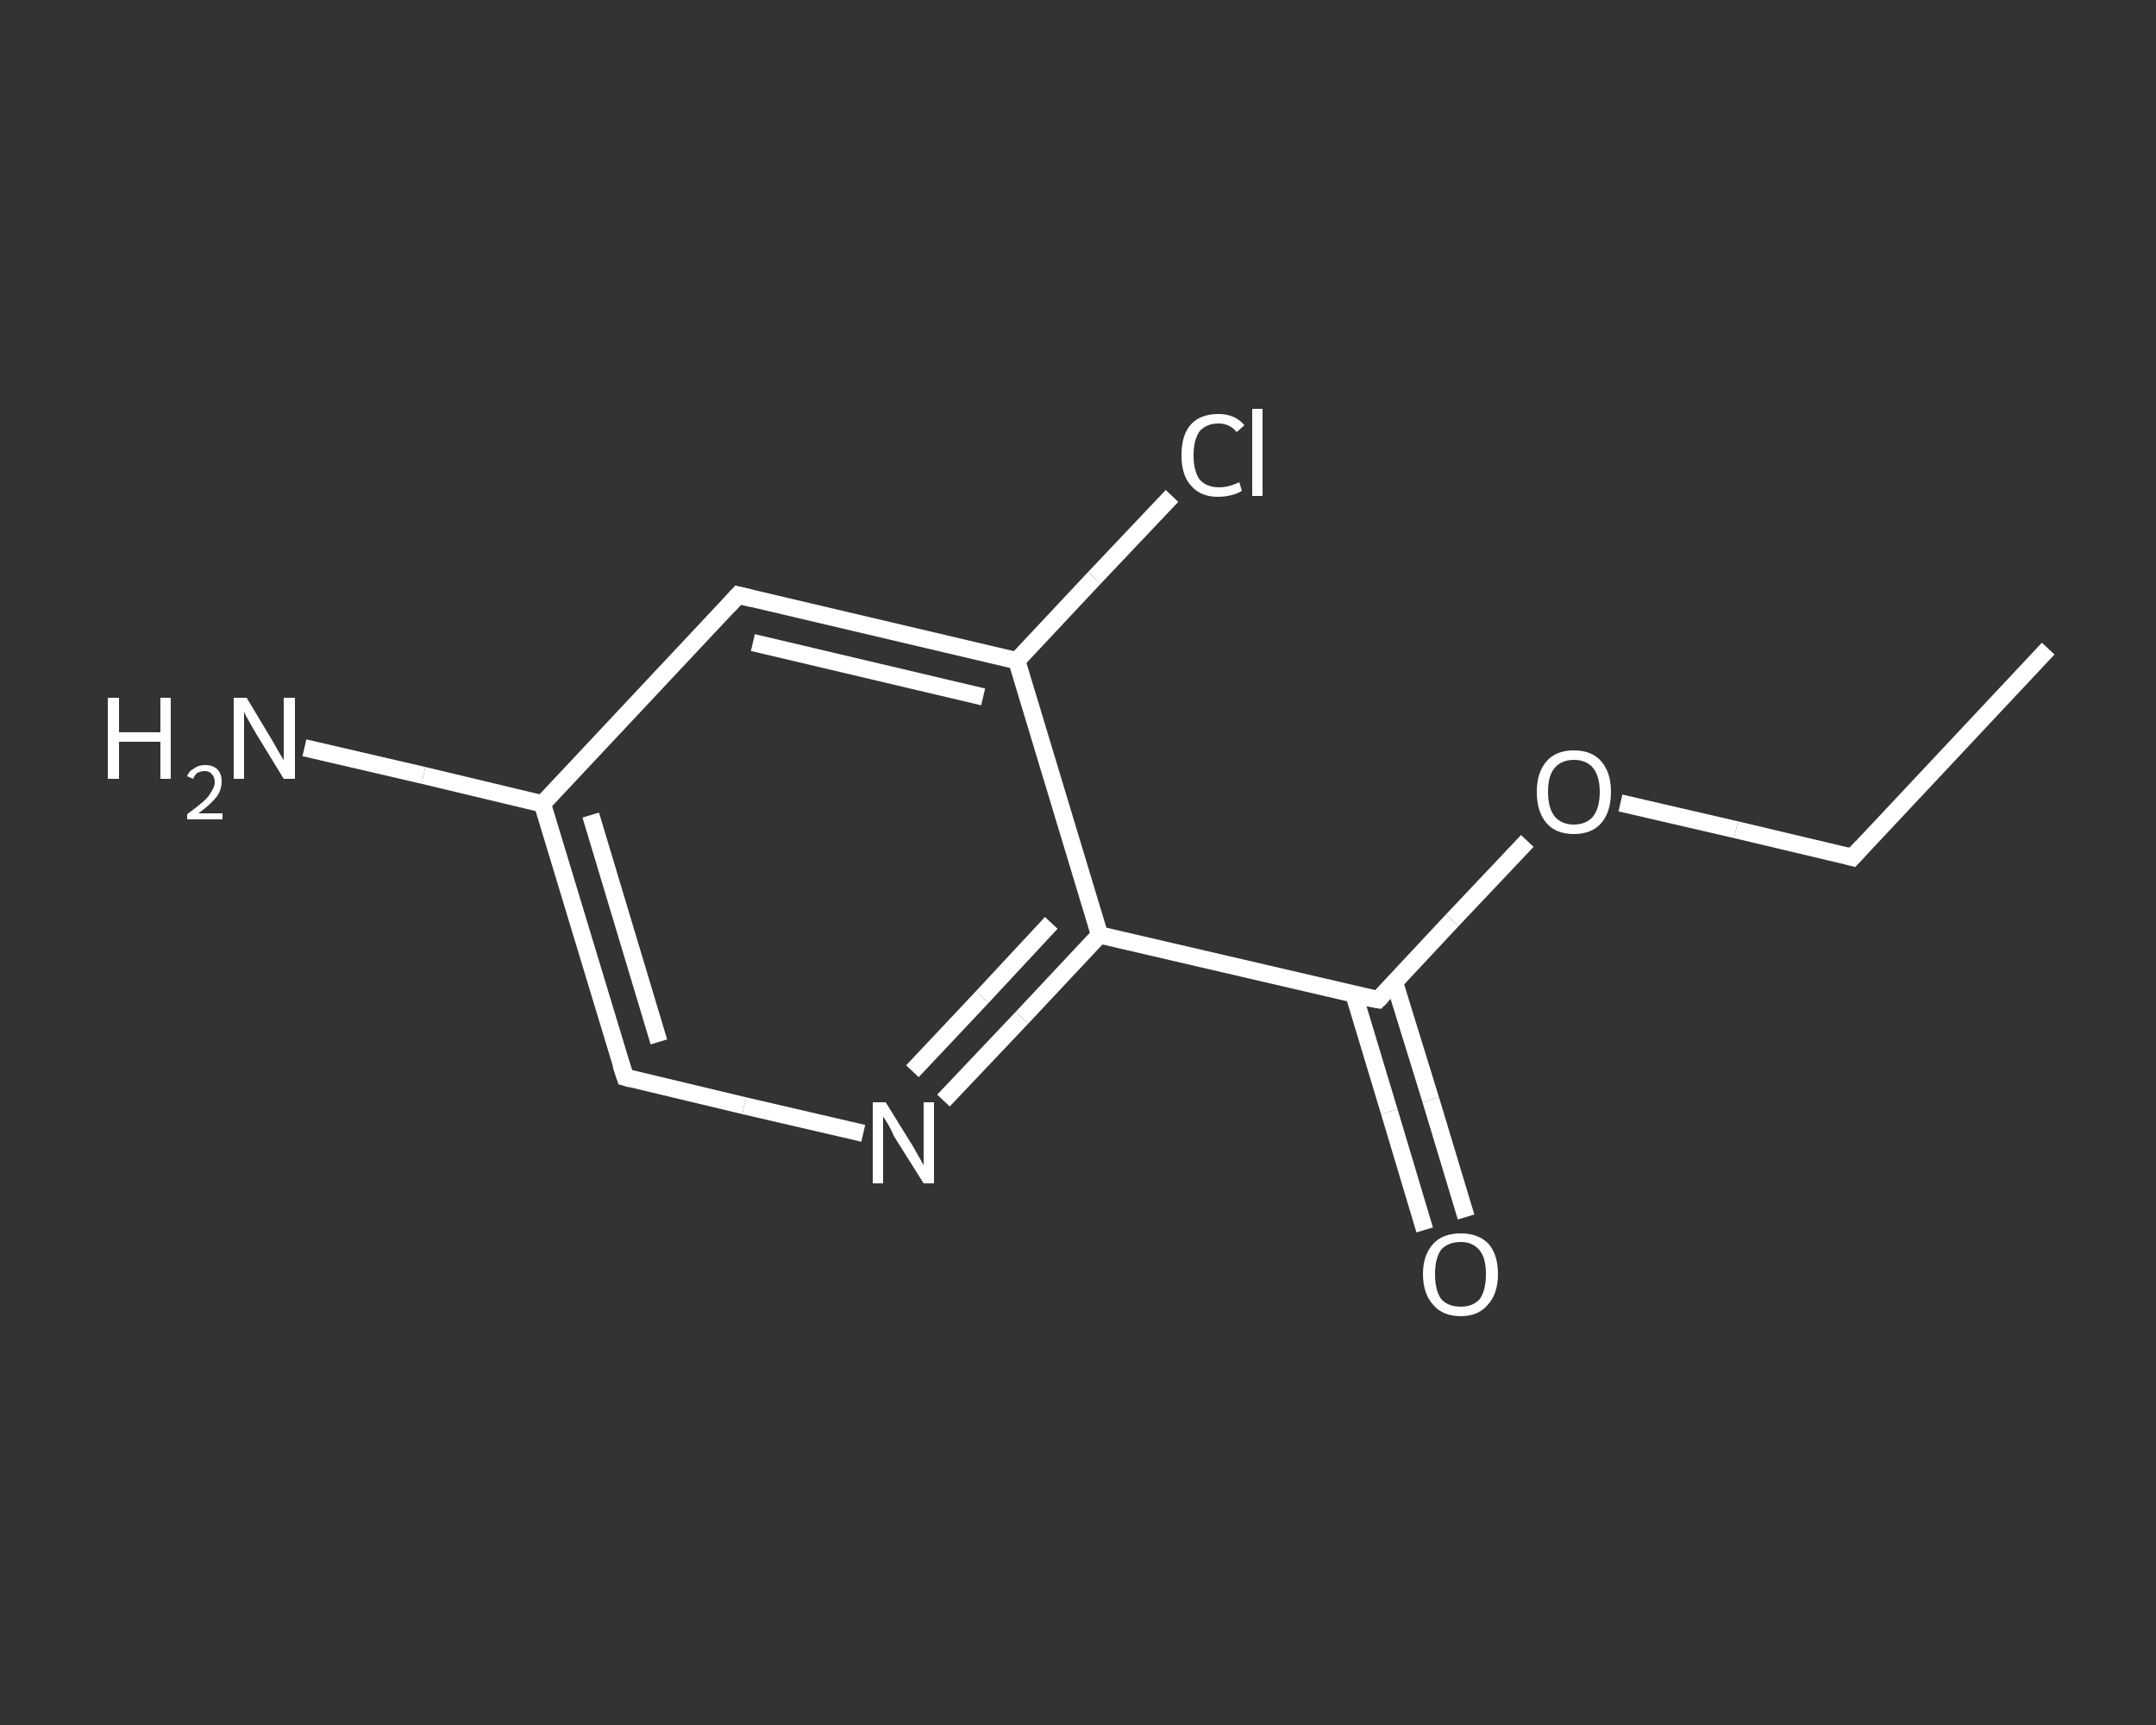 <?xml version='1.0' encoding='iso-8859-1'?>
<svg version='1.1' baseProfile='full'
              xmlns='http://www.w3.org/2000/svg'
                      xmlns:rdkit='http://www.rdkit.org/xml'
                      xmlns:xlink='http://www.w3.org/1999/xlink'
                  xml:space='preserve'
width='250px' height='200px' viewBox='0 0 250 200'>
<rect x="0" y="0" width="250" height="200" fill="#333333" stroke="none"/>
<!-- END OF HEADER -->
<rect style='opacity:1.0;fill:transparent;stroke:none' width='250.0' height='200.0' x='0.0' y='0.0'> </rect>
<path class='bond-0 atom-0 atom-1' d='M 237.5,75.2 L 214.8,99.4' style='fill:none;fill-rule:evenodd;stroke:#FFFFFF;stroke-width:2.0px;stroke-linecap:butt;stroke-linejoin:miter;stroke-opacity:1' />
<path class='bond-1 atom-1 atom-2' d='M 214.8,99.4 L 201.3,96.2' style='fill:none;fill-rule:evenodd;stroke:#FFFFFF;stroke-width:2.0px;stroke-linecap:butt;stroke-linejoin:miter;stroke-opacity:1' />
<path class='bond-1 atom-1 atom-2' d='M 201.3,96.2 L 187.9,93.1' style='fill:none;fill-rule:evenodd;stroke:#FFFFFF;stroke-width:2.0px;stroke-linecap:butt;stroke-linejoin:miter;stroke-opacity:1' />
<path class='bond-2 atom-2 atom-3' d='M 177.1,97.5 L 168.4,106.7' style='fill:none;fill-rule:evenodd;stroke:#FFFFFF;stroke-width:2.0px;stroke-linecap:butt;stroke-linejoin:miter;stroke-opacity:1' />
<path class='bond-2 atom-2 atom-3' d='M 168.4,106.7 L 159.8,115.9' style='fill:none;fill-rule:evenodd;stroke:#FFFFFF;stroke-width:2.0px;stroke-linecap:butt;stroke-linejoin:miter;stroke-opacity:1' />
<path class='bond-3 atom-3 atom-4' d='M 157.0,115.3 L 161.1,128.9' style='fill:none;fill-rule:evenodd;stroke:#FFFFFF;stroke-width:2.0px;stroke-linecap:butt;stroke-linejoin:miter;stroke-opacity:1' />
<path class='bond-3 atom-3 atom-4' d='M 161.1,128.9 L 165.2,142.6' style='fill:none;fill-rule:evenodd;stroke:#FFFFFF;stroke-width:2.0px;stroke-linecap:butt;stroke-linejoin:miter;stroke-opacity:1' />
<path class='bond-3 atom-3 atom-4' d='M 161.7,113.9 L 165.9,127.5' style='fill:none;fill-rule:evenodd;stroke:#FFFFFF;stroke-width:2.0px;stroke-linecap:butt;stroke-linejoin:miter;stroke-opacity:1' />
<path class='bond-3 atom-3 atom-4' d='M 165.9,127.5 L 170.0,141.1' style='fill:none;fill-rule:evenodd;stroke:#FFFFFF;stroke-width:2.0px;stroke-linecap:butt;stroke-linejoin:miter;stroke-opacity:1' />
<path class='bond-4 atom-3 atom-5' d='M 159.8,115.9 L 127.5,108.4' style='fill:none;fill-rule:evenodd;stroke:#FFFFFF;stroke-width:2.0px;stroke-linecap:butt;stroke-linejoin:miter;stroke-opacity:1' />
<path class='bond-5 atom-5 atom-6' d='M 127.5,108.4 L 118.5,118.0' style='fill:none;fill-rule:evenodd;stroke:#FFFFFF;stroke-width:2.0px;stroke-linecap:butt;stroke-linejoin:miter;stroke-opacity:1' />
<path class='bond-5 atom-5 atom-6' d='M 118.5,118.0 L 109.4,127.6' style='fill:none;fill-rule:evenodd;stroke:#FFFFFF;stroke-width:2.0px;stroke-linecap:butt;stroke-linejoin:miter;stroke-opacity:1' />
<path class='bond-5 atom-5 atom-6' d='M 121.9,107.0 L 113.9,115.6' style='fill:none;fill-rule:evenodd;stroke:#FFFFFF;stroke-width:2.0px;stroke-linecap:butt;stroke-linejoin:miter;stroke-opacity:1' />
<path class='bond-5 atom-5 atom-6' d='M 113.9,115.6 L 105.8,124.2' style='fill:none;fill-rule:evenodd;stroke:#FFFFFF;stroke-width:2.0px;stroke-linecap:butt;stroke-linejoin:miter;stroke-opacity:1' />
<path class='bond-6 atom-6 atom-7' d='M 100.1,131.4 L 86.3,128.2' style='fill:none;fill-rule:evenodd;stroke:#FFFFFF;stroke-width:2.0px;stroke-linecap:butt;stroke-linejoin:miter;stroke-opacity:1' />
<path class='bond-6 atom-6 atom-7' d='M 86.3,128.2 L 72.5,124.9' style='fill:none;fill-rule:evenodd;stroke:#FFFFFF;stroke-width:2.0px;stroke-linecap:butt;stroke-linejoin:miter;stroke-opacity:1' />
<path class='bond-7 atom-7 atom-8' d='M 72.5,124.9 L 62.9,93.2' style='fill:none;fill-rule:evenodd;stroke:#FFFFFF;stroke-width:2.0px;stroke-linecap:butt;stroke-linejoin:miter;stroke-opacity:1' />
<path class='bond-7 atom-7 atom-8' d='M 76.4,120.8 L 68.5,94.5' style='fill:none;fill-rule:evenodd;stroke:#FFFFFF;stroke-width:2.0px;stroke-linecap:butt;stroke-linejoin:miter;stroke-opacity:1' />
<path class='bond-8 atom-8 atom-9' d='M 62.9,93.2 L 49.1,89.9' style='fill:none;fill-rule:evenodd;stroke:#FFFFFF;stroke-width:2.0px;stroke-linecap:butt;stroke-linejoin:miter;stroke-opacity:1' />
<path class='bond-8 atom-8 atom-9' d='M 49.1,89.9 L 35.3,86.7' style='fill:none;fill-rule:evenodd;stroke:#FFFFFF;stroke-width:2.0px;stroke-linecap:butt;stroke-linejoin:miter;stroke-opacity:1' />
<path class='bond-9 atom-8 atom-10' d='M 62.9,93.2 L 85.6,69.0' style='fill:none;fill-rule:evenodd;stroke:#FFFFFF;stroke-width:2.0px;stroke-linecap:butt;stroke-linejoin:miter;stroke-opacity:1' />
<path class='bond-10 atom-10 atom-11' d='M 85.6,69.0 L 117.9,76.6' style='fill:none;fill-rule:evenodd;stroke:#FFFFFF;stroke-width:2.0px;stroke-linecap:butt;stroke-linejoin:miter;stroke-opacity:1' />
<path class='bond-10 atom-10 atom-11' d='M 87.3,74.5 L 114.0,80.8' style='fill:none;fill-rule:evenodd;stroke:#FFFFFF;stroke-width:2.0px;stroke-linecap:butt;stroke-linejoin:miter;stroke-opacity:1' />
<path class='bond-11 atom-11 atom-12' d='M 117.9,76.6 L 126.9,67.0' style='fill:none;fill-rule:evenodd;stroke:#FFFFFF;stroke-width:2.0px;stroke-linecap:butt;stroke-linejoin:miter;stroke-opacity:1' />
<path class='bond-11 atom-11 atom-12' d='M 126.9,67.0 L 135.9,57.5' style='fill:none;fill-rule:evenodd;stroke:#FFFFFF;stroke-width:2.0px;stroke-linecap:butt;stroke-linejoin:miter;stroke-opacity:1' />
<path class='bond-12 atom-11 atom-5' d='M 117.9,76.6 L 127.5,108.4' style='fill:none;fill-rule:evenodd;stroke:#FFFFFF;stroke-width:2.0px;stroke-linecap:butt;stroke-linejoin:miter;stroke-opacity:1' />
<path d='M 215.9,98.2 L 214.8,99.4 L 214.1,99.2' style='fill:none;stroke:#FFFFFF;stroke-width:2.0px;stroke-linecap:butt;stroke-linejoin:miter;stroke-opacity:1;' />
<path d='M 160.2,115.5 L 159.8,115.9 L 158.2,115.6' style='fill:none;stroke:#FFFFFF;stroke-width:2.0px;stroke-linecap:butt;stroke-linejoin:miter;stroke-opacity:1;' />
<path d='M 73.2,125.1 L 72.5,124.9 L 72.0,123.4' style='fill:none;stroke:#FFFFFF;stroke-width:2.0px;stroke-linecap:butt;stroke-linejoin:miter;stroke-opacity:1;' />
<path d='M 84.5,70.2 L 85.6,69.0 L 87.2,69.4' style='fill:none;stroke:#FFFFFF;stroke-width:2.0px;stroke-linecap:butt;stroke-linejoin:miter;stroke-opacity:1;' />
<path class='atom-2' d='M 178.2 91.8
Q 178.2 89.6, 179.3 88.3
Q 180.4 87.0, 182.5 87.0
Q 184.6 87.0, 185.7 88.3
Q 186.8 89.6, 186.8 91.8
Q 186.8 94.1, 185.7 95.4
Q 184.6 96.7, 182.5 96.7
Q 180.4 96.7, 179.3 95.4
Q 178.2 94.1, 178.2 91.8
M 182.5 95.6
Q 183.9 95.6, 184.7 94.7
Q 185.5 93.7, 185.5 91.8
Q 185.5 90.0, 184.7 89.0
Q 183.9 88.1, 182.5 88.1
Q 181.1 88.1, 180.3 89.0
Q 179.5 89.9, 179.5 91.8
Q 179.5 93.7, 180.3 94.7
Q 181.1 95.6, 182.5 95.6
' fill='#FFFFFF'/>
<path class='atom-4' d='M 165.0 147.7
Q 165.0 145.5, 166.2 144.2
Q 167.3 143.0, 169.4 143.0
Q 171.4 143.0, 172.6 144.2
Q 173.7 145.5, 173.7 147.7
Q 173.7 150.0, 172.5 151.3
Q 171.4 152.6, 169.4 152.6
Q 167.3 152.6, 166.2 151.3
Q 165.0 150.0, 165.0 147.7
M 169.4 151.5
Q 170.8 151.5, 171.6 150.6
Q 172.3 149.6, 172.3 147.7
Q 172.3 145.9, 171.6 145.0
Q 170.8 144.0, 169.4 144.0
Q 167.9 144.0, 167.1 144.9
Q 166.4 145.9, 166.4 147.7
Q 166.4 149.6, 167.1 150.6
Q 167.9 151.5, 169.4 151.5
' fill='#FFFFFF'/>
<path class='atom-6' d='M 102.7 127.8
L 105.8 132.8
Q 106.1 133.3, 106.6 134.2
Q 107.1 135.1, 107.1 135.1
L 107.1 127.8
L 108.3 127.8
L 108.3 137.2
L 107.1 137.2
L 103.7 131.8
Q 103.4 131.1, 103.0 130.4
Q 102.6 129.7, 102.4 129.5
L 102.4 137.2
L 101.2 137.2
L 101.2 127.8
L 102.7 127.8
' fill='#FFFFFF'/>
<path class='atom-9' d='M 12.5 80.9
L 13.8 80.9
L 13.8 84.9
L 18.6 84.9
L 18.6 80.9
L 19.8 80.9
L 19.8 90.3
L 18.6 90.3
L 18.6 86.0
L 13.8 86.0
L 13.8 90.3
L 12.5 90.3
L 12.5 80.9
' fill='#FFFFFF'/>
<path class='atom-9' d='M 21.7 90.0
Q 21.9 89.4, 22.5 89.1
Q 23.0 88.7, 23.8 88.7
Q 24.7 88.7, 25.2 89.2
Q 25.7 89.7, 25.7 90.6
Q 25.7 91.6, 25.1 92.4
Q 24.4 93.3, 23.0 94.3
L 25.8 94.3
L 25.8 95.0
L 21.7 95.0
L 21.7 94.4
Q 22.8 93.6, 23.5 93.0
Q 24.2 92.4, 24.5 91.8
Q 24.9 91.2, 24.9 90.7
Q 24.9 90.1, 24.6 89.8
Q 24.3 89.4, 23.8 89.4
Q 23.3 89.4, 22.9 89.6
Q 22.6 89.8, 22.4 90.3
L 21.7 90.0
' fill='#FFFFFF'/>
<path class='atom-9' d='M 28.6 80.9
L 31.6 85.9
Q 31.9 86.4, 32.4 87.3
Q 32.9 88.1, 32.9 88.2
L 32.9 80.9
L 34.2 80.9
L 34.2 90.3
L 32.9 90.3
L 29.6 84.9
Q 29.2 84.2, 28.8 83.5
Q 28.4 82.8, 28.3 82.5
L 28.3 90.3
L 27.1 90.3
L 27.1 80.9
L 28.6 80.9
' fill='#FFFFFF'/>
<path class='atom-12' d='M 137.0 52.8
Q 137.0 50.4, 138.1 49.2
Q 139.2 48.0, 141.3 48.0
Q 143.2 48.0, 144.3 49.3
L 143.4 50.1
Q 142.6 49.1, 141.3 49.1
Q 139.9 49.1, 139.1 50.0
Q 138.4 51.0, 138.4 52.8
Q 138.4 54.6, 139.1 55.6
Q 139.9 56.5, 141.4 56.5
Q 142.5 56.5, 143.7 55.9
L 144.0 56.9
Q 143.6 57.2, 142.8 57.4
Q 142.1 57.6, 141.2 57.6
Q 139.2 57.6, 138.1 56.3
Q 137.0 55.1, 137.0 52.8
' fill='#FFFFFF'/>
<path class='atom-12' d='M 145.2 47.4
L 146.4 47.4
L 146.4 57.5
L 145.2 57.5
L 145.2 47.4
' fill='#FFFFFF'/>
</svg>
